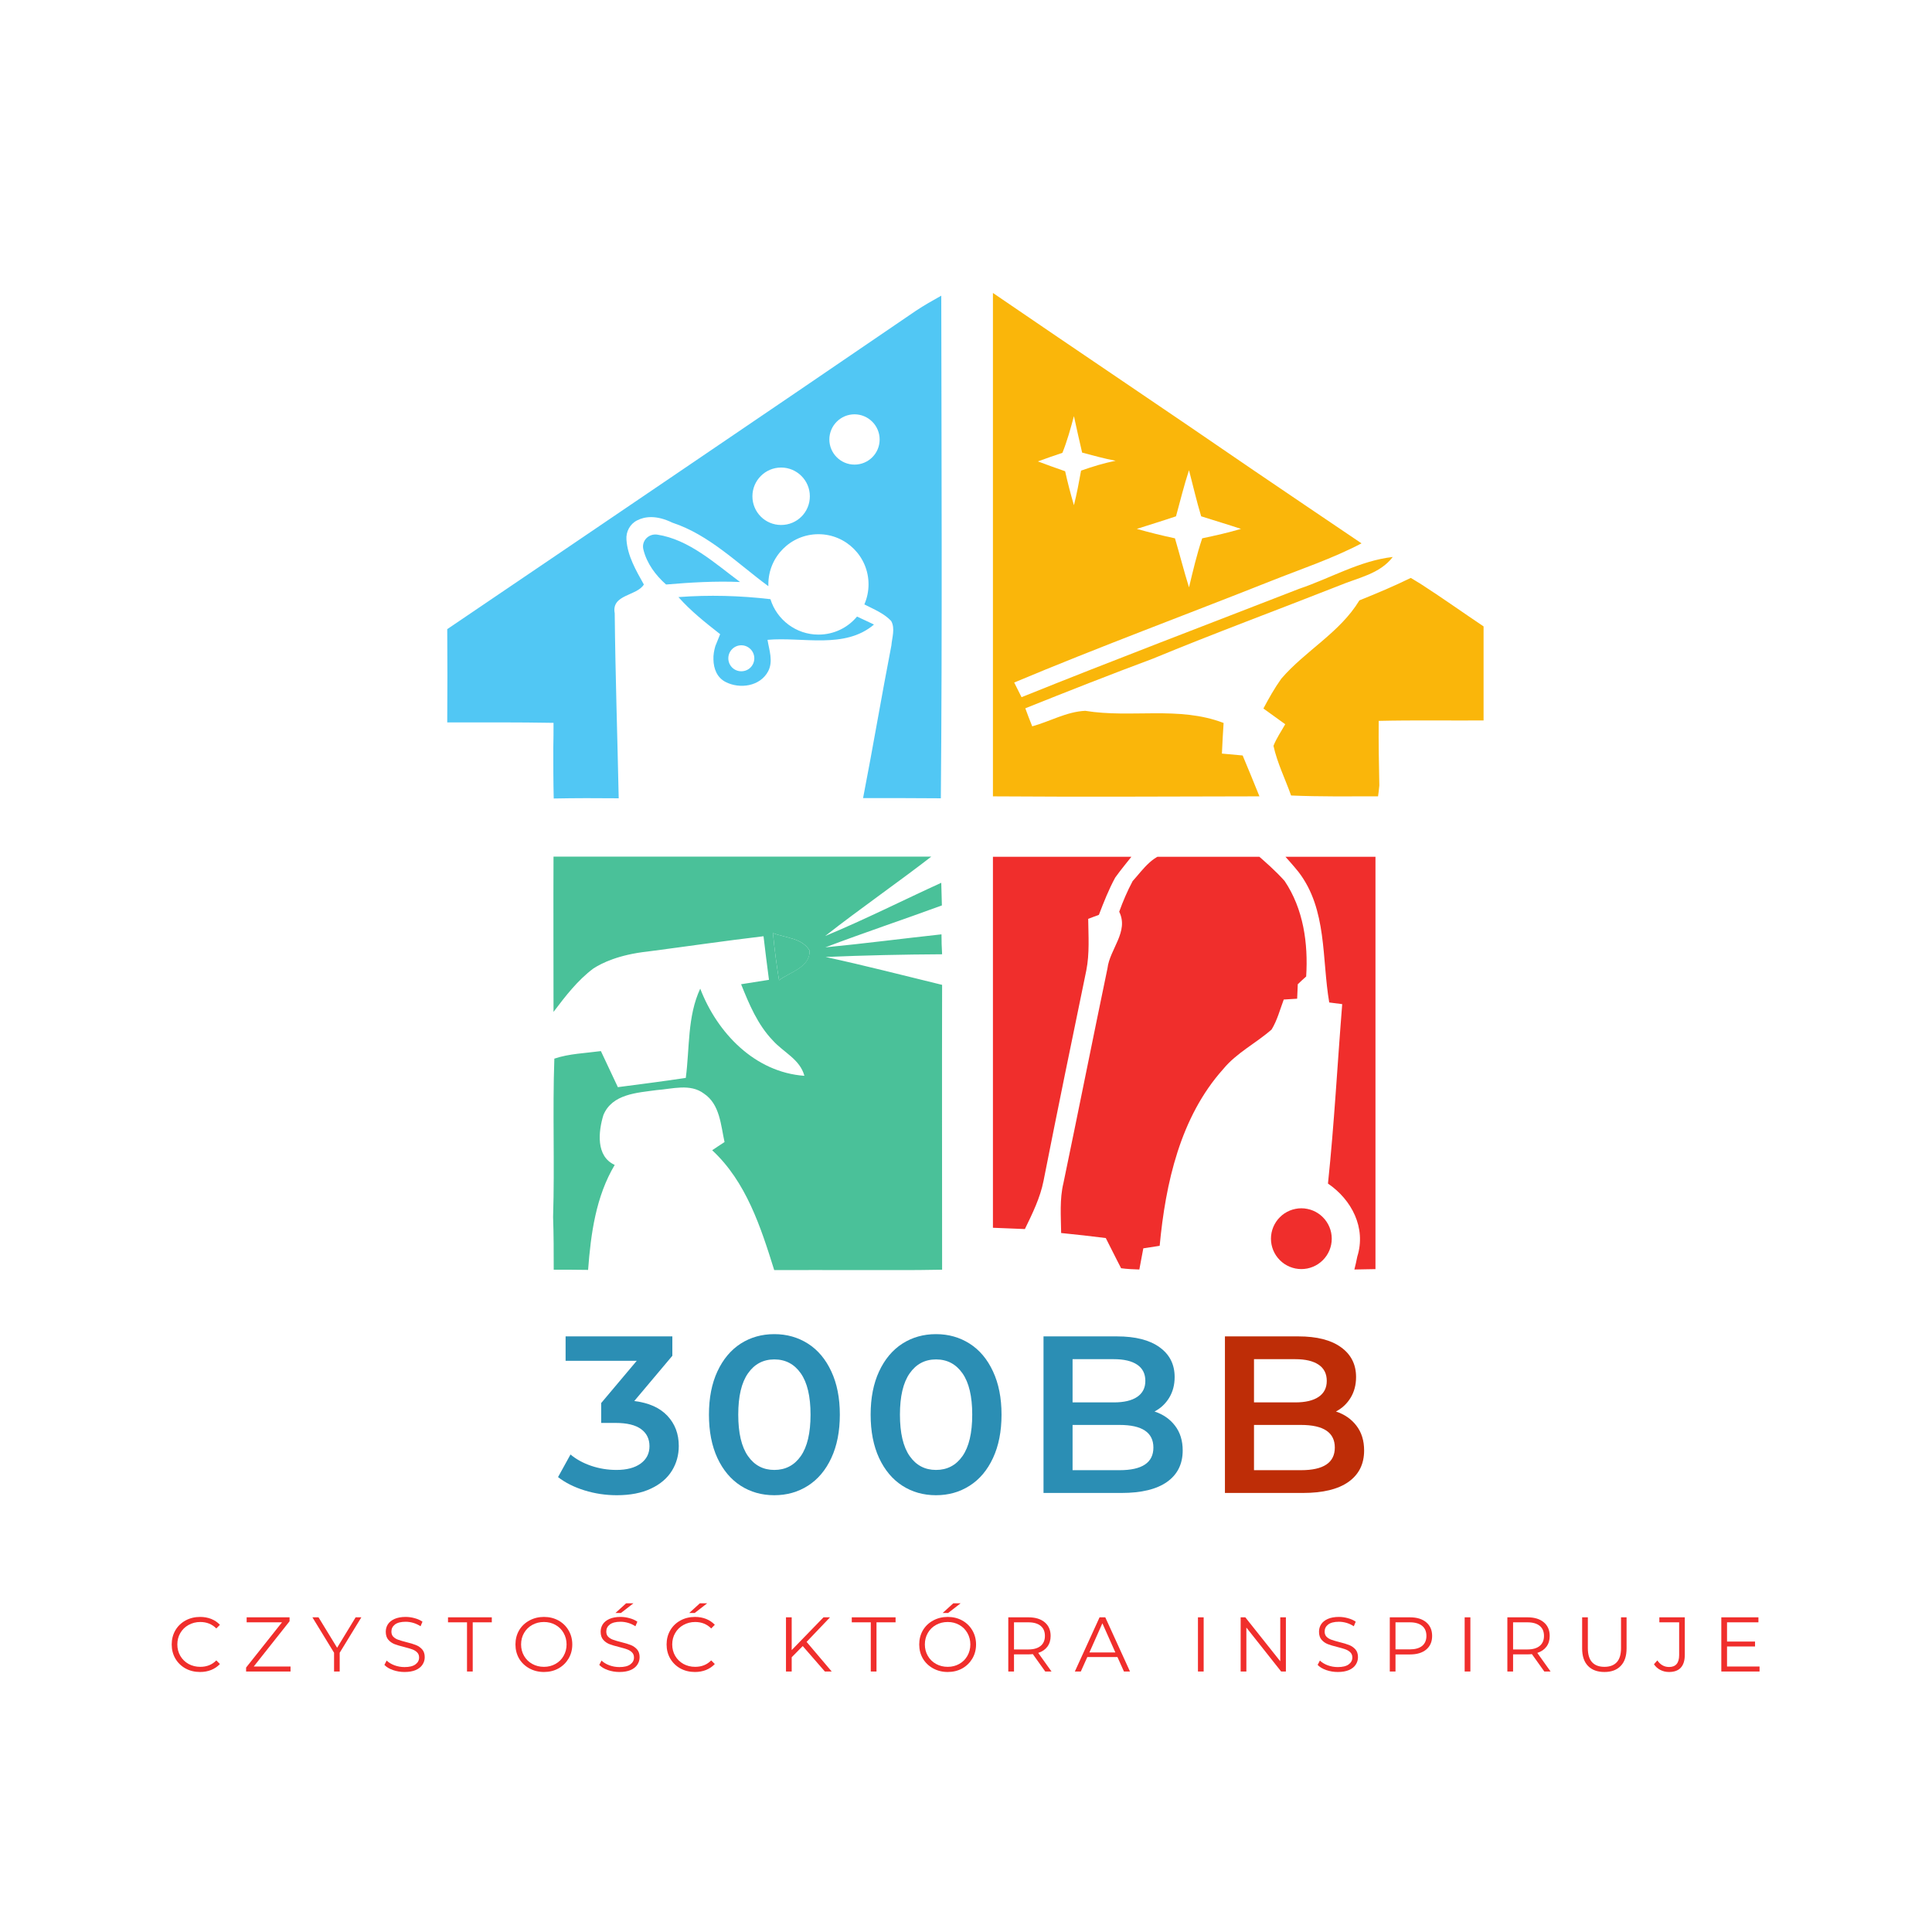 <svg xmlns="http://www.w3.org/2000/svg" xmlns:xlink="http://www.w3.org/1999/xlink" width="500" zoomAndPan="magnify" viewBox="0 0 375 375" height="500" preserveAspectRatio="xMidYMid meet" version="1.0"><defs><g/><clipPath id="61045ec6a7"><path d="M 86.746 57.105 L 182.746 57.105 L 182.746 155 L 86.746 155 Z M 86.746 57.105 " clip-rule="nonzero"/></clipPath><clipPath id="ca50de5bdb"><path d="M 192.727 56.766 L 271 56.766 L 271 155 L 192.727 155 Z M 192.727 56.766 " clip-rule="nonzero"/></clipPath><clipPath id="8018735ba7"><path d="M 245 112 L 287.961 112 L 287.961 155 L 245 155 Z M 245 112 " clip-rule="nonzero"/></clipPath><clipPath id="29111980de"><path d="M 107.238 166.273 L 182.988 166.273 L 182.988 246.523 L 107.238 246.523 Z M 107.238 166.273 " clip-rule="nonzero"/></clipPath><clipPath id="ff15e6d31c"><path d="M 192.727 166.297 L 221 166.297 L 221 239 L 192.727 239 Z M 192.727 166.297 " clip-rule="nonzero"/></clipPath><clipPath id="fb1d1fdc3f"><path d="M 205 166.297 L 254 166.297 L 254 246.547 L 205 246.547 Z M 205 166.297 " clip-rule="nonzero"/></clipPath><clipPath id="3c26c4222f"><path d="M 248 166.297 L 266.977 166.297 L 266.977 246.547 L 248 246.547 Z M 248 166.297 " clip-rule="nonzero"/></clipPath><clipPath id="ba5a8be98a"><path d="M 246 234 L 259 234 L 259 246.547 L 246 246.547 Z M 246 234 " clip-rule="nonzero"/></clipPath></defs><rect x="-37.5" width="450" fill="#ffffff" y="-37.5" height="450" fill-opacity="1"/><rect x="-37.5" width="450" fill="#ffffff" y="-37.5" height="450" fill-opacity="1"/><path fill="#51c7f4" d="M 127.574 103.77 C 133.719 104.707 138.762 109.344 143.645 112.965 C 138.844 112.762 134.043 113.047 129.285 113.453 C 127.25 111.66 125.539 109.344 124.891 106.699 C 124.441 105.031 125.867 103.527 127.574 103.77 Z M 127.574 103.77 " fill-opacity="1" fill-rule="nonzero"/><path fill="#51c7f4" d="M 166.344 119.676 C 164.555 121.832 161.871 123.176 158.859 123.176 C 154.508 123.176 150.766 120.285 149.543 116.301 C 143.645 115.609 137.625 115.445 131.684 115.895 C 134.082 118.617 136.934 120.855 139.781 123.094 C 139.781 123.094 138.926 125.211 138.844 125.414 C 138.602 126.266 138.438 127.121 138.477 128.016 C 138.52 129.805 139.168 131.516 140.836 132.371 C 143.605 133.793 147.551 133.223 149.098 130.293 C 150.113 128.344 149.301 126.227 148.973 124.191 C 155.809 123.582 163.945 126.062 169.641 121.223 C 168.828 120.816 167.199 120.082 166.344 119.676 Z M 143.887 130.293 C 142.465 130.293 141.367 129.156 141.367 127.773 C 141.367 126.391 142.504 125.25 143.887 125.25 C 145.273 125.25 146.41 126.391 146.41 127.773 C 146.41 129.156 145.312 130.293 143.887 130.293 Z M 143.887 130.293 " fill-opacity="1" fill-rule="nonzero"/><g clip-path="url(#61045ec6a7)"><path fill="#51c7f4" d="M 182.699 57.391 C 181.031 58.328 179.363 59.262 177.777 60.32 C 162.48 70.777 147.145 81.191 131.805 91.605 C 116.836 101.777 101.824 111.945 86.809 122.117 C 86.852 128.137 86.852 134.199 86.809 140.223 C 93.688 140.223 100.562 140.18 107.438 140.305 C 107.438 141.93 107.438 143.559 107.395 145.184 C 107.395 148.438 107.395 151.734 107.477 154.988 C 111.668 154.906 115.859 154.906 120.09 154.949 C 119.844 142.988 119.438 130.988 119.316 119.027 C 118.625 115.363 123.629 115.691 124.973 113.453 C 123.426 110.688 121.797 107.879 121.594 104.746 C 121.473 103.199 122.285 101.695 123.668 101.004 C 125.094 100.27 127.332 99.906 130.504 101.449 C 137.664 103.809 143.156 109.383 149.137 113.777 C 149.137 113.656 149.137 113.535 149.137 113.41 C 149.137 108.043 153.488 103.688 158.859 103.688 C 164.23 103.688 168.582 108.043 168.582 113.41 C 168.582 114.793 168.297 116.098 167.77 117.316 C 169.602 118.254 171.555 119.027 172.977 120.531 C 173.789 121.996 173.141 123.746 173.016 125.289 C 171.105 135.137 169.438 145.062 167.523 154.906 C 172.527 154.906 177.574 154.906 182.617 154.949 C 182.902 122.441 182.742 89.898 182.699 57.391 Z M 151.617 101.898 C 148.527 101.898 146.043 99.418 146.043 96.324 C 146.043 93.273 148.527 90.75 151.617 90.75 C 154.668 90.75 157.191 93.234 157.191 96.324 C 157.191 99.418 154.711 101.898 151.617 101.898 Z M 165.855 90.18 C 163.172 90.18 160.977 87.984 160.977 85.301 C 160.977 82.613 163.172 80.418 165.855 80.418 C 168.543 80.418 170.738 82.613 170.738 85.301 C 170.738 87.984 168.582 90.18 165.855 90.18 Z M 165.855 90.18 " fill-opacity="1" fill-rule="nonzero"/></g><g clip-path="url(#ca50de5bdb)"><path fill="#fab60a" d="M 192.219 63.602 C 192.219 61.324 192.383 59.047 192.586 56.766 C 209.469 68.32 226.473 79.711 243.355 91.309 C 250.312 96.027 257.27 100.746 264.27 105.465 C 258.613 108.434 252.594 110.426 246.652 112.789 C 230.055 119.379 213.332 125.562 196.855 132.477 C 197.223 133.211 197.914 134.594 198.281 135.324 C 216.141 128.125 234.164 121.289 252.145 114.293 C 258.207 112.258 263.902 108.84 270.328 108.109 C 267.848 111.402 263.578 112.137 259.996 113.641 C 247.914 118.402 235.789 122.875 223.789 127.84 C 215.488 130.934 207.23 134.188 199.012 137.48 C 199.34 138.375 199.988 140.125 200.355 140.98 C 203.773 140.043 207.027 138.133 210.648 137.969 C 219.559 139.434 228.832 136.992 237.5 140.328 C 237.375 142.324 237.254 144.277 237.172 146.27 C 238.516 146.391 239.859 146.512 241.199 146.637 C 242.301 149.281 243.398 151.926 244.457 154.57 C 227.082 154.609 209.672 154.691 192.301 154.57 C 192.18 124.18 192.18 93.871 192.219 63.602 Z M 208.449 80.77 C 207.801 83.172 207.148 85.57 206.215 87.891 C 204.625 88.418 203.039 88.988 201.453 89.559 C 203.203 90.207 204.953 90.859 206.742 91.469 C 207.23 93.668 207.801 95.863 208.449 98.059 C 209.02 95.824 209.426 93.586 209.836 91.348 C 212.031 90.574 214.27 89.883 216.547 89.434 C 214.352 89.027 212.195 88.418 210.039 87.848 C 209.469 85.488 208.98 83.129 208.449 80.77 Z M 228.262 100.215 C 225.742 101.07 223.18 101.844 220.656 102.656 C 223.098 103.348 225.578 103.961 228.059 104.488 C 228.996 107.66 229.809 110.875 230.785 114.008 C 231.559 110.793 232.293 107.621 233.348 104.488 C 235.871 103.961 238.395 103.391 240.875 102.656 C 238.312 101.805 235.707 101.031 233.145 100.215 C 232.25 97.246 231.559 94.234 230.785 91.266 C 229.809 94.234 229.078 97.246 228.262 100.215 Z M 228.262 100.215 " fill-opacity="1" fill-rule="nonzero"/></g><g clip-path="url(#8018735ba7)"><path fill="#fab60a" d="M 263.859 116.531 C 267.195 115.188 270.574 113.766 273.828 112.176 C 274.277 112.461 275.211 112.992 275.66 113.277 C 279.891 116 284 118.93 288.188 121.738 C 288.188 127.758 288.188 133.82 288.188 139.84 C 281.312 139.883 274.48 139.762 267.605 139.922 C 267.562 144.113 267.645 148.262 267.727 152.453 C 267.684 152.98 267.562 154.039 267.48 154.57 C 261.867 154.57 256.211 154.648 250.598 154.406 C 249.461 151.191 247.914 148.102 247.18 144.766 C 247.75 143.301 248.688 141.957 249.461 140.574 C 248.035 139.555 246.652 138.539 245.227 137.523 C 246.285 135.527 247.383 133.578 248.688 131.746 C 253.363 126.293 260.078 122.797 263.859 116.531 Z M 263.859 116.531 " fill-opacity="1" fill-rule="nonzero"/></g><path fill="#4ac199" d="M 150.031 181.113 C 152.434 182.047 155.727 182.047 157.152 184.531 C 157.234 187.785 153.328 188.68 151.211 190.266 C 150.723 187.215 150.316 184.164 150.031 181.113 Z M 150.031 181.113 " fill-opacity="1" fill-rule="nonzero"/><g clip-path="url(#29111980de)"><path fill="#4ac199" d="M 182.742 181.355 C 175.215 182.172 167.73 183.148 160.203 183.879 C 167.688 181.031 175.297 178.508 182.82 175.742 C 182.781 174.277 182.742 172.812 182.699 171.348 C 175.215 174.766 167.809 178.508 160.16 181.684 C 167.16 176.191 174.523 171.145 181.562 165.652 C 156.867 165.613 132.133 165.652 107.438 165.652 C 107.395 175.906 107.438 186.156 107.438 196.41 C 109.715 193.398 112.113 190.266 115.168 187.988 C 116.793 186.93 120.09 185.305 125.703 184.691 C 133.188 183.715 140.676 182.617 148.199 181.723 C 148.527 184.57 148.891 187.379 149.258 190.184 C 147.469 190.469 145.637 190.754 143.848 191.039 C 145.395 194.902 147.062 198.891 149.992 201.941 C 152.066 204.262 155.281 205.605 156.133 208.816 C 146.492 208.125 139.211 200.477 135.914 191.895 C 133.391 197.305 133.879 203.449 133.109 209.223 C 128.715 209.875 124.32 210.445 119.926 211.016 C 118.828 208.695 117.73 206.336 116.633 204.016 C 113.621 204.426 110.488 204.504 107.598 205.48 C 107.234 215.734 107.68 225.984 107.355 236.238 C 107.477 239.656 107.477 243.031 107.477 246.449 C 109.715 246.449 111.91 246.449 114.148 246.488 C 114.68 239.453 115.656 232.25 119.316 226.109 C 115.613 224.441 116.145 219.598 117.121 216.426 C 118.828 212.316 123.668 212.113 127.453 211.586 C 130.465 211.379 133.961 210.242 136.648 212.277 C 139.738 214.352 139.902 218.379 140.633 221.672 C 139.82 222.203 139.008 222.73 138.234 223.262 C 144.824 229.363 147.672 238.191 150.277 246.531 C 161.137 246.449 172 246.652 182.863 246.449 C 182.863 228.02 182.82 209.59 182.863 191.16 C 175.336 189.332 167.809 187.379 160.242 185.75 C 167.77 185.426 175.336 185.262 182.863 185.223 C 182.781 183.918 182.742 182.617 182.742 181.355 Z M 151.211 190.266 C 150.723 187.215 150.316 184.164 150.031 181.113 C 152.434 182.047 155.727 182.047 157.152 184.531 C 157.191 187.785 153.285 188.68 151.211 190.266 Z M 151.211 190.266 " fill-opacity="1" fill-rule="nonzero"/></g><g clip-path="url(#ff15e6d31c)"><path fill="#f02e2c" d="M 191.973 165.734 C 201.332 165.531 210.73 165.531 220.086 165.695 C 218.867 167.238 217.605 168.746 216.465 170.332 C 215.203 172.652 214.227 175.133 213.293 177.574 C 212.762 177.777 211.707 178.145 211.219 178.348 C 211.258 181.684 211.504 185.059 210.852 188.355 C 208.043 201.941 205.238 215.57 202.551 229.199 C 201.902 232.496 200.395 235.547 198.93 238.559 C 196.57 238.477 194.172 238.352 191.812 238.273 C 192.301 214.066 191.934 189.898 191.973 165.734 Z M 191.973 165.734 " fill-opacity="1" fill-rule="nonzero"/></g><g clip-path="url(#fb1d1fdc3f)"><path fill="#f02e2c" d="M 219.844 171.023 C 221.875 168.785 223.949 165.531 227.367 165.613 C 232.777 165.449 238.191 165.695 243.602 165.57 C 245.594 167.281 247.586 169.031 249.336 170.984 C 253 176.434 253.934 183.105 253.527 189.535 C 253.121 189.898 252.309 190.633 251.898 191.039 C 251.859 191.73 251.82 193.113 251.777 193.848 C 251.129 193.887 249.824 193.969 249.176 194.008 C 248.441 195.961 247.914 198.035 246.816 199.828 C 243.762 202.512 240.02 204.344 237.418 207.516 C 229.078 216.832 226.23 229.688 225.09 241.812 C 224.031 241.973 222.977 242.137 221.918 242.301 C 221.672 243.684 221.387 245.027 221.145 246.41 C 219.965 246.367 218.785 246.328 217.605 246.164 C 217.402 245.797 217.035 245.027 216.832 244.66 C 216.098 243.195 215.367 241.73 214.633 240.305 C 211.746 239.941 208.859 239.613 205.969 239.328 C 205.93 236.074 205.645 232.781 206.418 229.605 C 209.305 215.734 212.07 201.82 214.961 187.949 C 215.406 184.203 219.152 180.828 217.238 176.965 C 217.969 174.93 218.824 172.934 219.844 171.023 Z M 219.844 171.023 " fill-opacity="1" fill-rule="nonzero"/></g><g clip-path="url(#3c26c4222f)"><path fill="#f02e2c" d="M 248.973 165.695 C 255.074 165.734 261.258 165.164 267.32 166.02 C 267.523 192.789 267.32 219.559 267.398 246.328 C 265.895 246.367 264.391 246.367 262.883 246.41 C 263.047 245.797 263.332 244.539 263.453 243.887 C 265.203 238.312 262.355 232.859 257.758 229.73 C 258.98 218.133 259.59 206.5 260.523 194.902 C 259.875 194.824 258.613 194.66 258.004 194.578 C 256.539 186.074 257.637 176.555 252.062 169.273 C 251.086 168.055 250.027 166.875 248.973 165.695 Z M 248.973 165.695 " fill-opacity="1" fill-rule="nonzero"/></g><g clip-path="url(#ba5a8be98a)"><path fill="#f02e2c" d="M 258.492 240.43 C 258.492 240.816 258.453 241.199 258.379 241.578 C 258.301 241.961 258.191 242.328 258.043 242.688 C 257.895 243.043 257.711 243.383 257.496 243.707 C 257.281 244.027 257.035 244.324 256.762 244.598 C 256.488 244.875 256.191 245.117 255.867 245.332 C 255.547 245.547 255.207 245.73 254.848 245.879 C 254.492 246.027 254.121 246.137 253.742 246.215 C 253.363 246.289 252.98 246.328 252.59 246.328 C 252.203 246.328 251.82 246.289 251.441 246.215 C 251.062 246.137 250.691 246.027 250.336 245.879 C 249.977 245.73 249.637 245.547 249.312 245.332 C 248.992 245.117 248.695 244.875 248.422 244.598 C 248.148 244.324 247.902 244.027 247.688 243.707 C 247.473 243.383 247.289 243.043 247.141 242.688 C 246.992 242.328 246.883 241.961 246.805 241.578 C 246.73 241.199 246.691 240.816 246.691 240.43 C 246.691 240.039 246.73 239.656 246.805 239.277 C 246.883 238.898 246.992 238.527 247.141 238.172 C 247.289 237.812 247.473 237.473 247.688 237.152 C 247.902 236.828 248.148 236.531 248.422 236.258 C 248.695 235.984 248.992 235.738 249.312 235.523 C 249.637 235.309 249.977 235.125 250.336 234.977 C 250.691 234.828 251.062 234.719 251.441 234.645 C 251.82 234.566 252.203 234.527 252.59 234.527 C 252.98 234.527 253.363 234.566 253.742 234.645 C 254.121 234.719 254.492 234.828 254.848 234.977 C 255.207 235.125 255.547 235.309 255.867 235.523 C 256.191 235.738 256.488 235.984 256.762 236.258 C 257.035 236.531 257.281 236.828 257.496 237.152 C 257.711 237.473 257.895 237.812 258.043 238.172 C 258.191 238.527 258.301 238.898 258.379 239.277 C 258.453 239.656 258.492 240.039 258.492 240.43 Z M 258.492 240.43 " fill-opacity="1" fill-rule="nonzero"/></g><g fill="#2b8eb4" fill-opacity="1"><g transform="translate(108.267, 289.783)"><g><path d="M 14.844 -17.844 C 17.656 -17.5 19.797 -16.547 21.266 -14.984 C 22.742 -13.422 23.484 -11.469 23.484 -9.125 C 23.484 -7.352 23.035 -5.742 22.141 -4.297 C 21.242 -2.848 19.891 -1.695 18.078 -0.844 C 16.273 0.008 14.07 0.438 11.469 0.438 C 9.289 0.438 7.195 0.125 5.188 -0.5 C 3.176 -1.125 1.461 -1.984 0.047 -3.078 L 2.469 -7.469 C 3.57 -6.539 4.91 -5.805 6.484 -5.266 C 8.066 -4.734 9.695 -4.469 11.375 -4.469 C 13.375 -4.469 14.941 -4.879 16.078 -5.703 C 17.223 -6.535 17.797 -7.66 17.797 -9.078 C 17.797 -10.492 17.254 -11.598 16.172 -12.391 C 15.086 -13.191 13.43 -13.594 11.203 -13.594 L 8.422 -13.594 L 8.422 -17.453 L 15.328 -25.656 L 1.516 -25.656 L 1.516 -30.391 L 22.234 -30.391 L 22.234 -26.625 Z M 14.844 -17.844 "/></g></g></g><g fill="#2b8eb4" fill-opacity="1"><g transform="translate(135.7, 289.783)"><g><path d="M 14.594 0.438 C 12.156 0.438 9.977 -0.176 8.062 -1.406 C 6.156 -2.633 4.648 -4.426 3.547 -6.781 C 2.453 -9.145 1.906 -11.953 1.906 -15.203 C 1.906 -18.441 2.453 -21.238 3.547 -23.594 C 4.648 -25.957 6.156 -27.754 8.062 -28.984 C 9.977 -30.211 12.156 -30.828 14.594 -30.828 C 17.02 -30.828 19.195 -30.211 21.125 -28.984 C 23.051 -27.754 24.562 -25.957 25.656 -23.594 C 26.758 -21.238 27.312 -18.441 27.312 -15.203 C 27.312 -11.953 26.758 -9.145 25.656 -6.781 C 24.562 -4.426 23.051 -2.633 21.125 -1.406 C 19.195 -0.176 17.02 0.438 14.594 0.438 Z M 14.594 -4.469 C 16.758 -4.469 18.473 -5.363 19.734 -7.156 C 20.992 -8.957 21.625 -11.641 21.625 -15.203 C 21.625 -18.754 20.992 -21.426 19.734 -23.219 C 18.473 -25.02 16.758 -25.922 14.594 -25.922 C 12.445 -25.922 10.742 -25.02 9.484 -23.219 C 8.223 -21.426 7.594 -18.754 7.594 -15.203 C 7.594 -11.641 8.223 -8.957 9.484 -7.156 C 10.742 -5.363 12.445 -4.469 14.594 -4.469 Z M 14.594 -4.469 "/></g></g></g><g fill="#2b8eb4" fill-opacity="1"><g transform="translate(167.084, 289.783)"><g><path d="M 14.594 0.438 C 12.156 0.438 9.977 -0.176 8.062 -1.406 C 6.156 -2.633 4.648 -4.426 3.547 -6.781 C 2.453 -9.145 1.906 -11.953 1.906 -15.203 C 1.906 -18.441 2.453 -21.238 3.547 -23.594 C 4.648 -25.957 6.156 -27.754 8.062 -28.984 C 9.977 -30.211 12.156 -30.828 14.594 -30.828 C 17.02 -30.828 19.195 -30.211 21.125 -28.984 C 23.051 -27.754 24.562 -25.957 25.656 -23.594 C 26.758 -21.238 27.312 -18.441 27.312 -15.203 C 27.312 -11.953 26.758 -9.145 25.656 -6.781 C 24.562 -4.426 23.051 -2.633 21.125 -1.406 C 19.195 -0.176 17.02 0.438 14.594 0.438 Z M 14.594 -4.469 C 16.758 -4.469 18.473 -5.363 19.734 -7.156 C 20.992 -8.957 21.625 -11.641 21.625 -15.203 C 21.625 -18.754 20.992 -21.426 19.734 -23.219 C 18.473 -25.02 16.758 -25.922 14.594 -25.922 C 12.445 -25.922 10.742 -25.02 9.484 -23.219 C 8.223 -21.426 7.594 -18.754 7.594 -15.203 C 7.594 -11.641 8.223 -8.957 9.484 -7.156 C 10.742 -5.363 12.445 -4.469 14.594 -4.469 Z M 14.594 -4.469 "/></g></g></g><g fill="#2b8eb4" fill-opacity="1"><g transform="translate(198.467, 289.783)"><g><path d="M 25.625 -15.812 C 27.301 -15.258 28.629 -14.336 29.609 -13.047 C 30.598 -11.754 31.094 -10.156 31.094 -8.25 C 31.094 -5.613 30.078 -3.578 28.047 -2.141 C 26.023 -0.711 23.07 0 19.188 0 L 4.078 0 L 4.078 -30.391 L 18.328 -30.391 C 21.91 -30.391 24.672 -29.688 26.609 -28.281 C 28.555 -26.883 29.531 -24.957 29.531 -22.5 C 29.531 -20.988 29.18 -19.656 28.484 -18.5 C 27.785 -17.344 26.832 -16.445 25.625 -15.812 Z M 9.719 -25.969 L 9.719 -17.578 L 17.719 -17.578 C 19.688 -17.578 21.195 -17.93 22.25 -18.641 C 23.312 -19.359 23.844 -20.395 23.844 -21.75 C 23.844 -23.145 23.312 -24.195 22.25 -24.906 C 21.195 -25.613 19.688 -25.969 17.719 -25.969 Z M 18.844 -4.422 C 23.219 -4.422 25.406 -5.883 25.406 -8.812 C 25.406 -11.738 23.219 -13.203 18.844 -13.203 L 9.719 -13.203 L 9.719 -4.422 Z M 18.844 -4.422 "/></g></g></g><g fill="#be2d07" fill-opacity="1"><g transform="translate(233.681, 289.783)"><g><path d="M 25.625 -15.812 C 27.301 -15.258 28.629 -14.336 29.609 -13.047 C 30.598 -11.754 31.094 -10.156 31.094 -8.25 C 31.094 -5.613 30.078 -3.578 28.047 -2.141 C 26.023 -0.711 23.07 0 19.188 0 L 4.078 0 L 4.078 -30.391 L 18.328 -30.391 C 21.91 -30.391 24.672 -29.688 26.609 -28.281 C 28.555 -26.883 29.531 -24.957 29.531 -22.5 C 29.531 -20.988 29.18 -19.656 28.484 -18.5 C 27.785 -17.344 26.832 -16.445 25.625 -15.812 Z M 9.719 -25.969 L 9.719 -17.578 L 17.719 -17.578 C 19.688 -17.578 21.195 -17.93 22.25 -18.641 C 23.312 -19.359 23.844 -20.395 23.844 -21.75 C 23.844 -23.145 23.312 -24.195 22.25 -24.906 C 21.195 -25.613 19.688 -25.969 17.719 -25.969 Z M 18.844 -4.422 C 23.219 -4.422 25.406 -5.883 25.406 -8.812 C 25.406 -11.738 23.219 -13.203 18.844 -13.203 L 9.719 -13.203 L 9.719 -4.422 Z M 18.844 -4.422 "/></g></g></g><g fill="#f02e2c" fill-opacity="1"><g transform="translate(32.547, 324.438)"><g><path d="M 6.281 0.094 C 5.238 0.094 4.297 -0.133 3.453 -0.594 C 2.617 -1.062 1.961 -1.703 1.484 -2.516 C 1.016 -3.328 0.781 -4.238 0.781 -5.25 C 0.781 -6.258 1.016 -7.172 1.484 -7.984 C 1.961 -8.805 2.625 -9.445 3.469 -9.906 C 4.312 -10.363 5.254 -10.594 6.297 -10.594 C 7.078 -10.594 7.797 -10.461 8.453 -10.203 C 9.109 -9.941 9.672 -9.562 10.141 -9.062 L 9.438 -8.359 C 8.613 -9.191 7.578 -9.609 6.328 -9.609 C 5.492 -9.609 4.734 -9.414 4.047 -9.031 C 3.367 -8.656 2.836 -8.133 2.453 -7.469 C 2.066 -6.812 1.875 -6.07 1.875 -5.25 C 1.875 -4.438 2.066 -3.695 2.453 -3.031 C 2.836 -2.375 3.367 -1.852 4.047 -1.469 C 4.734 -1.094 5.492 -0.906 6.328 -0.906 C 7.586 -0.906 8.625 -1.32 9.438 -2.156 L 10.141 -1.453 C 9.672 -0.953 9.102 -0.566 8.438 -0.297 C 7.781 -0.035 7.062 0.094 6.281 0.094 Z M 6.281 0.094 "/></g></g></g><g fill="#f02e2c" fill-opacity="1"><g transform="translate(47.095, 324.438)"><g><path d="M 9.297 -0.969 L 9.297 0 L 0.672 0 L 0.672 -0.766 L 7.641 -9.547 L 0.781 -9.547 L 0.781 -10.516 L 9.109 -10.516 L 9.109 -9.75 L 2.156 -0.969 Z M 9.297 -0.969 "/></g></g></g><g fill="#f02e2c" fill-opacity="1"><g transform="translate(60.622, 324.438)"><g><path d="M 5.312 -3.641 L 5.312 0 L 4.219 0 L 4.219 -3.641 L 0.016 -10.516 L 1.203 -10.516 L 4.812 -4.609 L 8.406 -10.516 L 9.516 -10.516 Z M 5.312 -3.641 "/></g></g></g><g fill="#f02e2c" fill-opacity="1"><g transform="translate(73.909, 324.438)"><g><path d="M 4.609 0.094 C 3.828 0.094 3.078 -0.031 2.359 -0.281 C 1.648 -0.531 1.098 -0.863 0.703 -1.281 L 1.141 -2.125 C 1.523 -1.75 2.031 -1.441 2.656 -1.203 C 3.289 -0.973 3.941 -0.859 4.609 -0.859 C 5.547 -0.859 6.25 -1.031 6.719 -1.375 C 7.195 -1.719 7.438 -2.164 7.438 -2.719 C 7.438 -3.133 7.305 -3.469 7.047 -3.719 C 6.797 -3.969 6.484 -4.16 6.109 -4.297 C 5.742 -4.43 5.227 -4.582 4.562 -4.75 C 3.77 -4.945 3.141 -5.133 2.672 -5.312 C 2.203 -5.5 1.801 -5.781 1.469 -6.156 C 1.133 -6.539 0.969 -7.062 0.969 -7.719 C 0.969 -8.25 1.102 -8.727 1.375 -9.156 C 1.656 -9.594 2.086 -9.941 2.672 -10.203 C 3.254 -10.461 3.973 -10.594 4.828 -10.594 C 5.43 -10.594 6.02 -10.508 6.594 -10.344 C 7.176 -10.188 7.676 -9.961 8.094 -9.672 L 7.719 -8.781 C 7.281 -9.07 6.812 -9.289 6.312 -9.438 C 5.812 -9.582 5.316 -9.656 4.828 -9.656 C 3.91 -9.656 3.219 -9.477 2.75 -9.125 C 2.289 -8.77 2.062 -8.312 2.062 -7.75 C 2.062 -7.332 2.188 -6.992 2.438 -6.734 C 2.695 -6.484 3.02 -6.289 3.406 -6.156 C 3.789 -6.02 4.305 -5.867 4.953 -5.703 C 5.723 -5.516 6.344 -5.328 6.812 -5.141 C 7.289 -4.953 7.695 -4.672 8.031 -4.297 C 8.363 -3.922 8.531 -3.414 8.531 -2.781 C 8.531 -2.25 8.383 -1.766 8.094 -1.328 C 7.812 -0.891 7.375 -0.539 6.781 -0.281 C 6.195 -0.031 5.473 0.094 4.609 0.094 Z M 4.609 0.094 "/></g></g></g><g fill="#f02e2c" fill-opacity="1"><g transform="translate(86.896, 324.438)"><g><path d="M 3.75 -9.547 L 0.062 -9.547 L 0.062 -10.516 L 8.562 -10.516 L 8.562 -9.547 L 4.859 -9.547 L 4.859 0 L 3.75 0 Z M 3.75 -9.547 "/></g></g></g><g fill="#f02e2c" fill-opacity="1"><g transform="translate(99.268, 324.438)"><g><path d="M 6.312 0.094 C 5.27 0.094 4.32 -0.141 3.469 -0.609 C 2.625 -1.078 1.961 -1.711 1.484 -2.516 C 1.016 -3.328 0.781 -4.238 0.781 -5.25 C 0.781 -6.258 1.016 -7.172 1.484 -7.984 C 1.961 -8.797 2.625 -9.43 3.469 -9.891 C 4.32 -10.359 5.27 -10.594 6.312 -10.594 C 7.352 -10.594 8.289 -10.363 9.125 -9.906 C 9.957 -9.445 10.613 -8.805 11.094 -7.984 C 11.57 -7.172 11.812 -6.258 11.812 -5.25 C 11.812 -4.238 11.57 -3.328 11.094 -2.516 C 10.613 -1.703 9.957 -1.062 9.125 -0.594 C 8.289 -0.133 7.352 0.094 6.312 0.094 Z M 6.312 -0.906 C 7.133 -0.906 7.879 -1.094 8.547 -1.469 C 9.223 -1.844 9.75 -2.363 10.125 -3.031 C 10.508 -3.695 10.703 -4.438 10.703 -5.25 C 10.703 -6.07 10.508 -6.816 10.125 -7.484 C 9.75 -8.148 9.223 -8.672 8.547 -9.047 C 7.879 -9.422 7.133 -9.609 6.312 -9.609 C 5.477 -9.609 4.723 -9.422 4.047 -9.047 C 3.367 -8.672 2.836 -8.148 2.453 -7.484 C 2.066 -6.816 1.875 -6.07 1.875 -5.25 C 1.875 -4.438 2.066 -3.695 2.453 -3.031 C 2.836 -2.363 3.367 -1.844 4.047 -1.469 C 4.723 -1.094 5.477 -0.906 6.312 -0.906 Z M 6.312 -0.906 "/></g></g></g><g fill="#f02e2c" fill-opacity="1"><g transform="translate(115.617, 324.438)"><g><path d="M 4.609 0.094 C 3.828 0.094 3.078 -0.031 2.359 -0.281 C 1.648 -0.531 1.098 -0.863 0.703 -1.281 L 1.141 -2.125 C 1.523 -1.75 2.031 -1.441 2.656 -1.203 C 3.289 -0.973 3.941 -0.859 4.609 -0.859 C 5.547 -0.859 6.25 -1.031 6.719 -1.375 C 7.195 -1.719 7.438 -2.164 7.438 -2.719 C 7.438 -3.133 7.305 -3.469 7.047 -3.719 C 6.797 -3.969 6.484 -4.16 6.109 -4.297 C 5.742 -4.43 5.227 -4.582 4.562 -4.75 C 3.77 -4.945 3.141 -5.133 2.672 -5.312 C 2.203 -5.5 1.801 -5.781 1.469 -6.156 C 1.133 -6.539 0.969 -7.062 0.969 -7.719 C 0.969 -8.25 1.102 -8.727 1.375 -9.156 C 1.656 -9.594 2.086 -9.941 2.672 -10.203 C 3.254 -10.461 3.973 -10.594 4.828 -10.594 C 5.43 -10.594 6.02 -10.508 6.594 -10.344 C 7.176 -10.188 7.676 -9.961 8.094 -9.672 L 7.719 -8.781 C 7.281 -9.07 6.812 -9.289 6.312 -9.438 C 5.812 -9.582 5.316 -9.656 4.828 -9.656 C 3.91 -9.656 3.219 -9.477 2.75 -9.125 C 2.289 -8.77 2.062 -8.312 2.062 -7.75 C 2.062 -7.332 2.188 -6.992 2.438 -6.734 C 2.695 -6.484 3.02 -6.289 3.406 -6.156 C 3.789 -6.02 4.305 -5.867 4.953 -5.703 C 5.723 -5.516 6.344 -5.328 6.812 -5.141 C 7.289 -4.953 7.695 -4.672 8.031 -4.297 C 8.363 -3.922 8.531 -3.414 8.531 -2.781 C 8.531 -2.25 8.383 -1.766 8.094 -1.328 C 7.812 -0.891 7.375 -0.539 6.781 -0.281 C 6.195 -0.031 5.473 0.094 4.609 0.094 Z M 5.906 -13.234 L 7.328 -13.234 L 4.906 -11.359 L 3.844 -11.359 Z M 5.906 -13.234 "/></g></g></g><g fill="#f02e2c" fill-opacity="1"><g transform="translate(128.604, 324.438)"><g><path d="M 6.281 0.094 C 5.238 0.094 4.297 -0.133 3.453 -0.594 C 2.617 -1.062 1.961 -1.703 1.484 -2.516 C 1.016 -3.328 0.781 -4.238 0.781 -5.25 C 0.781 -6.258 1.016 -7.172 1.484 -7.984 C 1.961 -8.805 2.625 -9.445 3.469 -9.906 C 4.312 -10.363 5.254 -10.594 6.297 -10.594 C 7.078 -10.594 7.797 -10.461 8.453 -10.203 C 9.109 -9.941 9.672 -9.562 10.141 -9.062 L 9.438 -8.359 C 8.613 -9.191 7.578 -9.609 6.328 -9.609 C 5.492 -9.609 4.734 -9.414 4.047 -9.031 C 3.367 -8.656 2.836 -8.133 2.453 -7.469 C 2.066 -6.812 1.875 -6.07 1.875 -5.25 C 1.875 -4.438 2.066 -3.695 2.453 -3.031 C 2.836 -2.375 3.367 -1.852 4.047 -1.469 C 4.734 -1.094 5.492 -0.906 6.328 -0.906 C 7.586 -0.906 8.625 -1.32 9.438 -2.156 L 10.141 -1.453 C 9.672 -0.953 9.102 -0.566 8.438 -0.297 C 7.781 -0.035 7.062 0.094 6.281 0.094 Z M 7.234 -13.234 L 8.656 -13.234 L 6.234 -11.359 L 5.172 -11.359 Z M 7.234 -13.234 "/></g></g></g><g fill="#f02e2c" fill-opacity="1"><g transform="translate(143.152, 324.438)"><g/></g></g><g fill="#f02e2c" fill-opacity="1"><g transform="translate(150.84, 324.438)"><g><path d="M 4.969 -4.938 L 2.828 -2.766 L 2.828 0 L 1.719 0 L 1.719 -10.516 L 2.828 -10.516 L 2.828 -4.156 L 9 -10.516 L 10.266 -10.516 L 5.719 -5.75 L 10.594 0 L 9.266 0 Z M 4.969 -4.938 "/></g></g></g><g fill="#f02e2c" fill-opacity="1"><g transform="translate(165.268, 324.438)"><g><path d="M 3.75 -9.547 L 0.062 -9.547 L 0.062 -10.516 L 8.562 -10.516 L 8.562 -9.547 L 4.859 -9.547 L 4.859 0 L 3.75 0 Z M 3.75 -9.547 "/></g></g></g><g fill="#f02e2c" fill-opacity="1"><g transform="translate(177.64, 324.438)"><g><path d="M 6.312 0.094 C 5.27 0.094 4.32 -0.141 3.469 -0.609 C 2.625 -1.078 1.961 -1.711 1.484 -2.516 C 1.016 -3.328 0.781 -4.238 0.781 -5.25 C 0.781 -6.258 1.016 -7.172 1.484 -7.984 C 1.961 -8.797 2.625 -9.43 3.469 -9.891 C 4.32 -10.359 5.27 -10.594 6.312 -10.594 C 7.352 -10.594 8.289 -10.363 9.125 -9.906 C 9.957 -9.445 10.613 -8.805 11.094 -7.984 C 11.57 -7.172 11.812 -6.258 11.812 -5.25 C 11.812 -4.238 11.57 -3.328 11.094 -2.516 C 10.613 -1.703 9.957 -1.062 9.125 -0.594 C 8.289 -0.133 7.352 0.094 6.312 0.094 Z M 6.312 -0.906 C 7.133 -0.906 7.879 -1.094 8.547 -1.469 C 9.223 -1.844 9.75 -2.363 10.125 -3.031 C 10.508 -3.695 10.703 -4.438 10.703 -5.25 C 10.703 -6.07 10.508 -6.816 10.125 -7.484 C 9.75 -8.148 9.223 -8.672 8.547 -9.047 C 7.879 -9.422 7.133 -9.609 6.312 -9.609 C 5.477 -9.609 4.723 -9.422 4.047 -9.047 C 3.367 -8.672 2.836 -8.148 2.453 -7.484 C 2.066 -6.816 1.875 -6.07 1.875 -5.25 C 1.875 -4.438 2.066 -3.695 2.453 -3.031 C 2.836 -2.363 3.367 -1.844 4.047 -1.469 C 4.723 -1.094 5.477 -0.906 6.312 -0.906 Z M 7.391 -13.234 L 8.812 -13.234 L 6.391 -11.359 L 5.328 -11.359 Z M 7.391 -13.234 "/></g></g></g><g fill="#f02e2c" fill-opacity="1"><g transform="translate(193.989, 324.438)"><g><path d="M 8.891 0 L 6.484 -3.375 C 6.211 -3.344 5.93 -3.328 5.641 -3.328 L 2.828 -3.328 L 2.828 0 L 1.719 0 L 1.719 -10.516 L 5.641 -10.516 C 6.984 -10.516 8.035 -10.191 8.797 -9.547 C 9.555 -8.91 9.938 -8.031 9.938 -6.906 C 9.938 -6.082 9.727 -5.391 9.312 -4.828 C 8.895 -4.266 8.301 -3.859 7.531 -3.609 L 10.109 0 Z M 5.609 -4.281 C 6.648 -4.281 7.445 -4.508 8 -4.969 C 8.551 -5.426 8.828 -6.07 8.828 -6.906 C 8.828 -7.758 8.551 -8.41 8 -8.859 C 7.445 -9.316 6.648 -9.547 5.609 -9.547 L 2.828 -9.547 L 2.828 -4.281 Z M 5.609 -4.281 "/></g></g></g><g fill="#f02e2c" fill-opacity="1"><g transform="translate(208.597, 324.438)"><g><path d="M 8.297 -2.812 L 2.453 -2.812 L 1.188 0 L 0.031 0 L 4.828 -10.516 L 5.938 -10.516 L 10.734 0 L 9.562 0 Z M 7.891 -3.703 L 5.375 -9.359 L 2.859 -3.703 Z M 7.891 -3.703 "/></g></g></g><g fill="#f02e2c" fill-opacity="1"><g transform="translate(223.115, 324.438)"><g/></g></g><g fill="#f02e2c" fill-opacity="1"><g transform="translate(230.803, 324.438)"><g><path d="M 1.719 -10.516 L 2.828 -10.516 L 2.828 0 L 1.719 0 Z M 1.719 -10.516 "/></g></g></g><g fill="#f02e2c" fill-opacity="1"><g transform="translate(239.091, 324.438)"><g><path d="M 10.5 -10.516 L 10.5 0 L 9.578 0 L 2.828 -8.531 L 2.828 0 L 1.719 0 L 1.719 -10.516 L 2.625 -10.516 L 9.406 -1.984 L 9.406 -10.516 Z M 10.5 -10.516 "/></g></g></g><g fill="#f02e2c" fill-opacity="1"><g transform="translate(255.051, 324.438)"><g><path d="M 4.609 0.094 C 3.828 0.094 3.078 -0.031 2.359 -0.281 C 1.648 -0.531 1.098 -0.863 0.703 -1.281 L 1.141 -2.125 C 1.523 -1.75 2.031 -1.441 2.656 -1.203 C 3.289 -0.973 3.941 -0.859 4.609 -0.859 C 5.547 -0.859 6.25 -1.031 6.719 -1.375 C 7.195 -1.719 7.438 -2.164 7.438 -2.719 C 7.438 -3.133 7.305 -3.469 7.047 -3.719 C 6.797 -3.969 6.484 -4.16 6.109 -4.297 C 5.742 -4.43 5.227 -4.582 4.562 -4.75 C 3.77 -4.945 3.141 -5.133 2.672 -5.312 C 2.203 -5.5 1.801 -5.781 1.469 -6.156 C 1.133 -6.539 0.969 -7.062 0.969 -7.719 C 0.969 -8.25 1.102 -8.727 1.375 -9.156 C 1.656 -9.594 2.086 -9.941 2.672 -10.203 C 3.254 -10.461 3.973 -10.594 4.828 -10.594 C 5.43 -10.594 6.02 -10.508 6.594 -10.344 C 7.176 -10.188 7.676 -9.961 8.094 -9.672 L 7.719 -8.781 C 7.281 -9.07 6.812 -9.289 6.312 -9.438 C 5.812 -9.582 5.316 -9.656 4.828 -9.656 C 3.91 -9.656 3.219 -9.477 2.75 -9.125 C 2.289 -8.77 2.062 -8.312 2.062 -7.75 C 2.062 -7.332 2.188 -6.992 2.438 -6.734 C 2.695 -6.484 3.02 -6.289 3.406 -6.156 C 3.789 -6.02 4.305 -5.867 4.953 -5.703 C 5.723 -5.516 6.344 -5.328 6.812 -5.141 C 7.289 -4.953 7.695 -4.672 8.031 -4.297 C 8.363 -3.922 8.531 -3.414 8.531 -2.781 C 8.531 -2.25 8.383 -1.766 8.094 -1.328 C 7.812 -0.891 7.375 -0.539 6.781 -0.281 C 6.195 -0.031 5.473 0.094 4.609 0.094 Z M 4.609 0.094 "/></g></g></g><g fill="#f02e2c" fill-opacity="1"><g transform="translate(268.038, 324.438)"><g><path d="M 5.641 -10.516 C 6.984 -10.516 8.035 -10.191 8.797 -9.547 C 9.555 -8.91 9.938 -8.031 9.938 -6.906 C 9.938 -5.781 9.555 -4.898 8.797 -4.266 C 8.035 -3.629 6.984 -3.312 5.641 -3.312 L 2.828 -3.312 L 2.828 0 L 1.719 0 L 1.719 -10.516 Z M 5.609 -4.297 C 6.648 -4.297 7.445 -4.52 8 -4.969 C 8.551 -5.426 8.828 -6.07 8.828 -6.906 C 8.828 -7.758 8.551 -8.41 8 -8.859 C 7.445 -9.316 6.648 -9.547 5.609 -9.547 L 2.828 -9.547 L 2.828 -4.297 Z M 5.609 -4.297 "/></g></g></g><g fill="#f02e2c" fill-opacity="1"><g transform="translate(282.571, 324.438)"><g><path d="M 1.719 -10.516 L 2.828 -10.516 L 2.828 0 L 1.719 0 Z M 1.719 -10.516 "/></g></g></g><g fill="#f02e2c" fill-opacity="1"><g transform="translate(290.859, 324.438)"><g><path d="M 8.891 0 L 6.484 -3.375 C 6.211 -3.344 5.93 -3.328 5.641 -3.328 L 2.828 -3.328 L 2.828 0 L 1.719 0 L 1.719 -10.516 L 5.641 -10.516 C 6.984 -10.516 8.035 -10.191 8.797 -9.547 C 9.555 -8.91 9.938 -8.031 9.938 -6.906 C 9.938 -6.082 9.727 -5.391 9.312 -4.828 C 8.895 -4.266 8.301 -3.859 7.531 -3.609 L 10.109 0 Z M 5.609 -4.281 C 6.648 -4.281 7.445 -4.508 8 -4.969 C 8.551 -5.426 8.828 -6.07 8.828 -6.906 C 8.828 -7.758 8.551 -8.41 8 -8.859 C 7.445 -9.316 6.648 -9.547 5.609 -9.547 L 2.828 -9.547 L 2.828 -4.281 Z M 5.609 -4.281 "/></g></g></g><g fill="#f02e2c" fill-opacity="1"><g transform="translate(305.467, 324.438)"><g><path d="M 5.953 0.094 C 4.586 0.094 3.523 -0.297 2.766 -1.078 C 2.004 -1.859 1.625 -2.992 1.625 -4.484 L 1.625 -10.516 L 2.734 -10.516 L 2.734 -4.531 C 2.734 -3.312 3.008 -2.398 3.562 -1.797 C 4.113 -1.203 4.91 -0.906 5.953 -0.906 C 6.992 -0.906 7.789 -1.203 8.344 -1.797 C 8.895 -2.398 9.172 -3.312 9.172 -4.531 L 9.172 -10.516 L 10.25 -10.516 L 10.25 -4.484 C 10.25 -2.992 9.867 -1.859 9.109 -1.078 C 8.359 -0.297 7.305 0.094 5.953 0.094 Z M 5.953 0.094 "/></g></g></g><g fill="#f02e2c" fill-opacity="1"><g transform="translate(321.111, 324.438)"><g><path d="M 2.844 0.094 C 2.238 0.094 1.68 -0.035 1.172 -0.297 C 0.66 -0.555 0.242 -0.926 -0.078 -1.406 L 0.578 -2.156 C 1.16 -1.301 1.922 -0.875 2.859 -0.875 C 4.16 -0.875 4.812 -1.645 4.812 -3.188 L 4.812 -9.547 L 0.969 -9.547 L 0.969 -10.516 L 5.906 -10.516 L 5.906 -3.234 C 5.906 -2.129 5.645 -1.297 5.125 -0.734 C 4.613 -0.18 3.852 0.094 2.844 0.094 Z M 2.844 0.094 "/></g></g></g><g fill="#f02e2c" fill-opacity="1"><g transform="translate(332.387, 324.438)"><g><path d="M 9.141 -0.969 L 9.141 0 L 1.719 0 L 1.719 -10.516 L 8.922 -10.516 L 8.922 -9.547 L 2.828 -9.547 L 2.828 -5.812 L 8.266 -5.812 L 8.266 -4.859 L 2.828 -4.859 L 2.828 -0.969 Z M 9.141 -0.969 "/></g></g></g></svg>